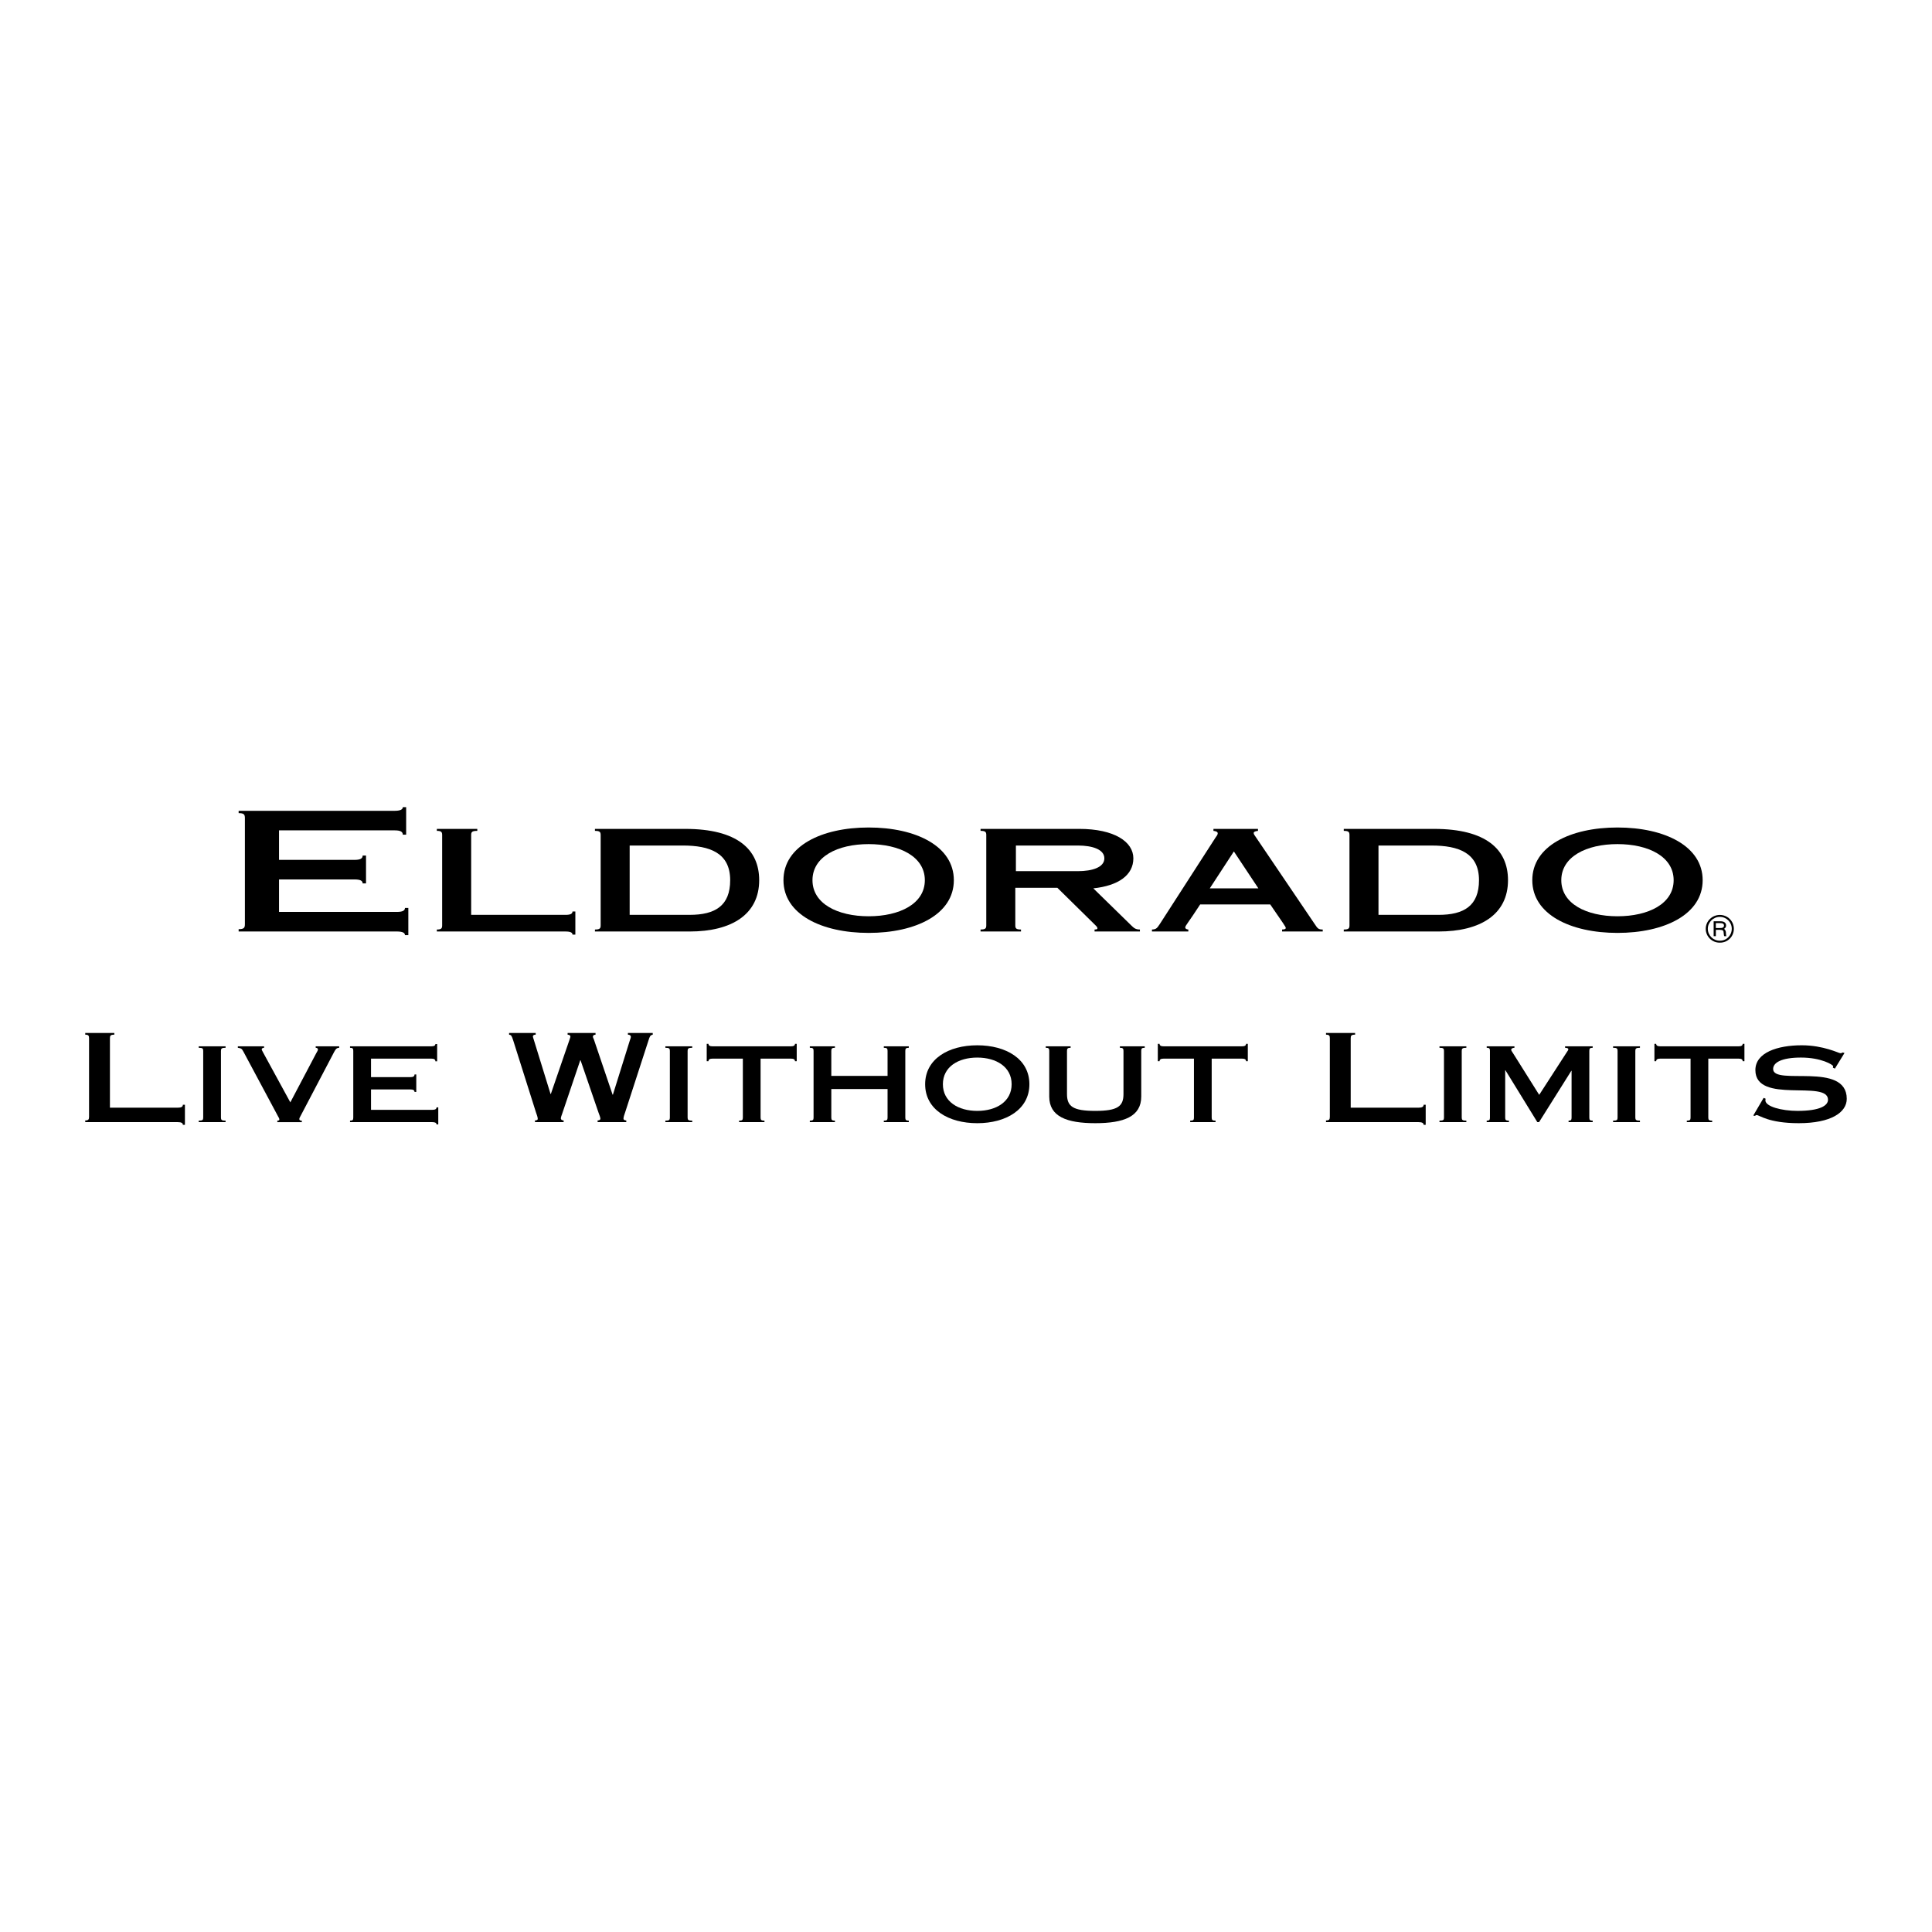 <?xml version="1.0" encoding="utf-8"?>
<!-- Generator: Adobe Illustrator 13.0.0, SVG Export Plug-In . SVG Version: 6.00 Build 14948)  -->
<!DOCTYPE svg PUBLIC "-//W3C//DTD SVG 1.0//EN" "http://www.w3.org/TR/2001/REC-SVG-20010904/DTD/svg10.dtd">
<svg version="1.0" id="Layer_1" xmlns="http://www.w3.org/2000/svg" xmlns:xlink="http://www.w3.org/1999/xlink" x="0px" y="0px"
	 width="192.756px" height="192.756px" viewBox="0 0 192.756 192.756" enable-background="new 0 0 192.756 192.756"
	 xml:space="preserve">
<g>
	<polygon fill-rule="evenodd" clip-rule="evenodd" fill="#FFFFFF" points="0,0 192.756,0 192.756,192.756 0,192.756 0,0 	"/>
	<path fill-rule="evenodd" clip-rule="evenodd" d="M17.746,110.514h-6.778v-6.918c0-0.27,0.059-0.367,0.44-0.367v-0.17H8.504v0.17
		c0.323,0,0.381,0.098,0.381,0.367v7.822c0,0.27-0.059,0.367-0.381,0.367v0.17h9.242c0.352,0,0.499,0.098,0.499,0.27h0.205v-2.004
		h-0.205C18.245,110.416,18.098,110.514,17.746,110.514L17.746,110.514z"/>
	<path fill-rule="evenodd" clip-rule="evenodd" d="M19.825,104.537c0.399,0,0.449,0.084,0.449,0.312v6.648
		c0,0.229-0.05,0.312-0.449,0.312v0.145h2.682v-0.145c-0.399,0-0.462-0.084-0.462-0.312v-6.648c0-0.229,0.063-0.312,0.462-0.312
		v-0.145h-2.682V104.537L19.825,104.537z"/>
	<path fill-rule="evenodd" clip-rule="evenodd" d="M31.497,104.537c0.125,0,0.225,0.074,0.225,0.156c0,0.125-0.1,0.25-0.187,0.416
		l-2.569,4.873l-2.631-4.822c-0.137-0.26-0.224-0.395-0.224-0.467c0-0.094,0.112-0.156,0.237-0.156v-0.145h-2.619v0.145
		c0.337,0.053,0.399,0.084,0.562,0.395l3.454,6.453c0.05,0.104,0.125,0.186,0.125,0.301c0,0.084-0.025,0.104-0.2,0.125v0.145h2.444
		v-0.145c-0.162,0-0.25-0.053-0.25-0.156c0-0.113,0.05-0.166,0.1-0.27l3.379-6.441c0.15-0.27,0.225-0.395,0.499-0.406v-0.145h-2.345
		V104.537L31.497,104.537z"/>
	<path fill-rule="evenodd" clip-rule="evenodd" d="M43.128,110.73h-6.111v-2.037h3.916c0.299,0,0.424,0.084,0.424,0.25h0.175v-1.746
		h-0.175c0,0.188-0.125,0.27-0.424,0.27h-3.916v-1.848h5.999c0.299,0,0.424,0.082,0.424,0.27h0.175v-1.725h-0.175
		c0,0.145-0.125,0.229-0.424,0.229h-8.094v0.145c0.274,0,0.324,0.084,0.324,0.312v6.648c0,0.229-0.05,0.312-0.324,0.312v0.145h8.206
		c0.299,0,0.424,0.084,0.424,0.229h0.174v-1.703h-0.174C43.552,110.646,43.427,110.73,43.128,110.73L43.128,110.73z"/>
	<path fill-rule="evenodd" clip-rule="evenodd" d="M62.645,103.229c0.162,0,0.293,0.074,0.293,0.209
		c0,0.098-0.044,0.219-0.103,0.377l-1.687,5.404h-0.029l-1.863-5.5c-0.029-0.074-0.103-0.221-0.103-0.281
		c0-0.111,0.059-0.197,0.264-0.209v-0.17H56.63v0.17c0.162,0,0.279,0.086,0.279,0.172c0,0.049-0.015,0.146-0.088,0.33l-1.863,5.414
		h-0.03l-1.672-5.414c-0.044-0.135-0.088-0.27-0.088-0.318c0-0.135,0.118-0.184,0.279-0.184v-0.17h-2.655v0.17
		c0.22,0.037,0.25,0.086,0.411,0.574l2.274,7.188c0.059,0.184,0.176,0.453,0.176,0.648c0,0.072-0.074,0.146-0.279,0.146v0.17h2.86
		v-0.17c-0.19,0-0.278-0.111-0.278-0.195c0-0.123,0.088-0.355,0.117-0.428l1.819-5.379h0.03l1.774,5.17
		c0.118,0.33,0.206,0.525,0.206,0.672c0,0.074-0.088,0.16-0.278,0.16v0.17h2.86v-0.17c-0.146,0-0.279-0.062-0.279-0.172
		c0-0.195,0.103-0.439,0.162-0.623l2.333-7.188c0.132-0.402,0.161-0.514,0.425-0.574v-0.17h-2.479V103.229L62.645,103.229z"/>
	<path fill-rule="evenodd" clip-rule="evenodd" d="M66.383,104.537c0.399,0,0.449,0.084,0.449,0.312v6.648
		c0,0.229-0.05,0.312-0.449,0.312v0.145h2.681v-0.145c-0.399,0-0.461-0.084-0.461-0.312v-6.648c0-0.229,0.062-0.312,0.461-0.312
		v-0.145h-2.681V104.537L66.383,104.537z"/>
	<path fill-rule="evenodd" clip-rule="evenodd" d="M78.89,104.393h-7.782c-0.299,0-0.424-0.084-0.424-0.25h-0.175v1.734h0.175
		c0-0.176,0.125-0.258,0.424-0.258h3.006v5.879c0,0.229-0.05,0.312-0.375,0.312v0.145h2.532v-0.145
		c-0.324,0-0.387-0.084-0.387-0.312v-5.879h3.006c0.299,0,0.424,0.082,0.424,0.258h0.175v-1.734h-0.175
		C79.314,104.309,79.189,104.393,78.89,104.393L78.89,104.393z"/>
	<path fill-rule="evenodd" clip-rule="evenodd" d="M88.178,104.537c0.324,0,0.374,0.084,0.374,0.312v2.494H82.94v-2.494
		c0-0.229,0.062-0.312,0.362-0.312v-0.145h-2.507v0.145c0.324,0,0.375,0.084,0.375,0.312v6.648c0,0.229-0.05,0.312-0.375,0.312
		v0.145h2.507v-0.145c-0.3,0-0.362-0.084-0.362-0.312v-2.846h5.612v2.846c0,0.229-0.05,0.312-0.374,0.312v0.145h2.494v-0.145
		c-0.287,0-0.349-0.084-0.349-0.312v-6.648c0-0.229,0.062-0.312,0.349-0.312v-0.145h-2.494V104.537L88.178,104.537z"/>
	<path fill-rule="evenodd" clip-rule="evenodd" d="M97.502,104.289c-2.881,0-5.2,1.371-5.2,3.885s2.319,3.887,5.2,3.887
		c2.88,0,5.201-1.373,5.201-3.887S100.383,104.289,97.502,104.289L97.502,104.289z"/>
	<path fill-rule="evenodd" clip-rule="evenodd" fill="#FFFFFF" d="M97.502,110.834c-1.896,0-3.43-0.926-3.43-2.66
		s1.534-2.66,3.43-2.66c1.895,0,3.429,0.926,3.429,2.66S99.397,110.834,97.502,110.834L97.502,110.834z"/>
	<path fill-rule="evenodd" clip-rule="evenodd" d="M111.729,104.537c0.299,0,0.361,0.084,0.361,0.312v4.301
		c0,1.227-0.573,1.684-2.818,1.684s-2.818-0.457-2.818-1.684v-4.301c0-0.229,0.062-0.312,0.361-0.312v-0.145h-2.481v0.145
		c0.299,0,0.349,0.084,0.349,0.312v4.551c0,1.994,1.722,2.66,4.59,2.66s4.589-0.666,4.589-2.66v-4.551
		c0-0.229,0.05-0.312,0.35-0.312v-0.145h-2.481V104.537L111.729,104.537z"/>
	<path fill-rule="evenodd" clip-rule="evenodd" d="M123.896,104.393h-7.781c-0.3,0-0.425-0.084-0.425-0.25h-0.175v1.734h0.175
		c0-0.176,0.125-0.258,0.425-0.258h3.005v5.879c0,0.229-0.05,0.312-0.374,0.312v0.145h2.531v-0.145
		c-0.324,0-0.386-0.084-0.386-0.312v-5.879h3.005c0.3,0,0.424,0.082,0.424,0.258h0.175v-1.734h-0.175
		C124.32,104.309,124.196,104.393,123.896,104.393L123.896,104.393z"/>
	<path fill-rule="evenodd" clip-rule="evenodd" d="M141.538,110.514h-6.778v-6.918c0-0.27,0.06-0.367,0.44-0.367v-0.17h-2.904v0.17
		c0.323,0,0.382,0.098,0.382,0.367v7.822c0,0.27-0.059,0.367-0.382,0.367v0.17h9.242c0.352,0,0.499,0.098,0.499,0.27h0.205v-2.004
		h-0.205C142.037,110.416,141.89,110.514,141.538,110.514L141.538,110.514z"/>
	<path fill-rule="evenodd" clip-rule="evenodd" d="M143.617,104.537c0.399,0,0.449,0.084,0.449,0.312v6.648
		c0,0.229-0.05,0.312-0.449,0.312v0.145h2.682v-0.145c-0.399,0-0.462-0.084-0.462-0.312v-6.648c0-0.229,0.062-0.312,0.462-0.312
		v-0.145h-2.682V104.537L143.617,104.537z"/>
	<path fill-rule="evenodd" clip-rule="evenodd" d="M156.149,104.537c0.212,0.012,0.324,0.053,0.324,0.146
		c0,0.072-0.075,0.188-0.138,0.27l-2.769,4.281l-2.519-4.012c-0.188-0.301-0.274-0.395-0.274-0.488c0-0.123,0.162-0.197,0.324-0.197
		v-0.145h-2.769v0.145c0.274,0,0.324,0.084,0.324,0.312v6.648c0,0.229-0.05,0.312-0.324,0.312v0.145h2.22v-0.145
		c-0.324,0-0.374-0.084-0.374-0.312v-4.717h0.024l3.181,5.174h0.174l3.218-5.121h0.025v4.664c0,0.229-0.051,0.312-0.3,0.312v0.145
		h2.407v-0.145c-0.287,0-0.337-0.084-0.337-0.312v-6.648c0-0.229,0.05-0.312,0.337-0.312v-0.145h-2.756V104.537L156.149,104.537z"/>
	<path fill-rule="evenodd" clip-rule="evenodd" d="M160.937,104.537c0.399,0,0.448,0.084,0.448,0.312v6.648
		c0,0.229-0.049,0.312-0.448,0.312v0.145h2.682v-0.145c-0.399,0-0.462-0.084-0.462-0.312v-6.648c0-0.229,0.062-0.312,0.462-0.312
		v-0.145h-2.682V104.537L160.937,104.537z"/>
	<path fill-rule="evenodd" clip-rule="evenodd" d="M173.443,104.393h-7.782c-0.299,0-0.424-0.084-0.424-0.25h-0.175v1.734h0.175
		c0-0.176,0.125-0.258,0.424-0.258h3.006v5.879c0,0.229-0.05,0.312-0.374,0.312v0.145h2.531v-0.145
		c-0.324,0-0.387-0.084-0.387-0.312v-5.879h3.006c0.299,0,0.424,0.082,0.424,0.258h0.175v-1.734h-0.175
		C173.867,104.309,173.742,104.393,173.443,104.393L173.443,104.393z"/>
	<path fill-rule="evenodd" clip-rule="evenodd" d="M176.906,106.656c0-0.643,0.836-1.143,2.781-1.143
		c2.033,0,3.205,0.729,3.205,0.863c0,0.051-0.012,0.104-0.024,0.145l0.199,0.094l0.96-1.559l-0.199-0.051
		c-0.037,0.031-0.062,0.072-0.225,0.072c-0.149,0-1.671-0.789-3.841-0.789c-2.42,0-4.627,0.727-4.627,2.473
		c0,3.449,7.246,0.924,7.246,2.961c0,0.57-0.773,1.111-3.043,1.111c-1.597,0-3.205-0.438-3.205-1.049
		c0-0.084,0.024-0.125,0.024-0.166l-0.199-0.084l-1.035,1.766l0.162,0.031c0.062-0.031,0.1-0.082,0.175-0.082
		c0.287,0,1.16,0.811,4.202,0.811c3.193,0,4.789-1.061,4.789-2.432C184.252,105.867,176.906,108.361,176.906,106.656
		L176.906,106.656z"/>
	<path fill-rule="evenodd" clip-rule="evenodd" d="M40.403,93.299h0.336v-2.712h-0.336c0,0.264-0.24,0.396-0.815,0.396h-11.75
		v-3.242h7.529c0.576,0,0.815,0.132,0.815,0.397h0.336V85.36h-0.336c0,0.297-0.24,0.43-0.815,0.43h-7.529v-2.944h11.534
		c0.576,0,0.815,0.132,0.815,0.43h0.335v-2.746h-0.335c0,0.231-0.24,0.364-0.815,0.364H23.809v0.232
		c0.527,0,0.624,0.132,0.624,0.496v10.585c0,0.364-0.096,0.496-0.624,0.496v0.231h15.779C40.163,92.935,40.403,93.067,40.403,93.299
		L40.403,93.299z"/>
	<path fill-rule="evenodd" clip-rule="evenodd" d="M57.118,93.245h0.285v-2.306h-0.285c0,0.225-0.204,0.337-0.693,0.337h-9.417
		v-7.958c0-0.31,0.082-0.422,0.612-0.422v-0.197h-4.036v0.197c0.448,0,0.53,0.112,0.53,0.422v8.999c0,0.309-0.082,0.422-0.53,0.422
		v0.197h12.84C56.915,92.935,57.118,93.047,57.118,93.245L57.118,93.245z"/>
	<path fill-rule="evenodd" clip-rule="evenodd" d="M75.744,87.817c0-3.08-2.201-5.118-7.378-5.118h-9.009v0.197
		c0.489,0,0.571,0.112,0.571,0.422v8.999c0,0.309-0.082,0.422-0.571,0.422v0.197h9.457C73.013,92.935,75.744,91.22,75.744,87.817
		L75.744,87.817z"/>
	<path fill-rule="evenodd" clip-rule="evenodd" fill="#FFFFFF" d="M62.822,84.358h5.299c2.69,0,4.729,0.731,4.729,3.459
		c0,2.559-1.508,3.458-4.036,3.458h-5.992V84.358L62.822,84.358z"/>
	<path fill-rule="evenodd" clip-rule="evenodd" d="M86.666,93.076c4.708,0,8.499-1.856,8.499-5.258c0-3.403-3.791-5.259-8.499-5.259
		s-8.5,1.856-8.5,5.259C78.166,91.22,81.958,93.076,86.666,93.076L86.666,93.076z"/>
	<path fill-rule="evenodd" clip-rule="evenodd" fill="#FFFFFF" d="M86.666,84.217c3.098,0,5.605,1.252,5.605,3.6
		c0,2.348-2.507,3.599-5.605,3.599s-5.605-1.251-5.605-3.599C81.061,85.469,83.568,84.217,86.666,84.217L86.666,84.217z"/>
	<path fill-rule="evenodd" clip-rule="evenodd" d="M101.867,92.738c-0.489,0-0.57-0.113-0.57-0.422v-3.74h4.198l3.729,3.67
		c0.204,0.197,0.266,0.267,0.266,0.379c0,0.057-0.041,0.113-0.285,0.113v0.197h4.524v-0.197c-0.429,0-0.592-0.141-0.877-0.422
		l-3.771-3.684c2.507-0.267,3.995-1.322,3.995-2.995c0-1.646-1.875-2.939-5.422-2.939h-9.823v0.197c0.489,0,0.57,0.112,0.57,0.422
		v8.999c0,0.309-0.081,0.422-0.57,0.422v0.197h4.035V92.738L101.867,92.738z"/>
	<path fill-rule="evenodd" clip-rule="evenodd" fill="#FFFFFF" d="M101.357,84.358h6.176c1.468,0,2.649,0.394,2.649,1.28
		c0,0.886-1.182,1.279-2.649,1.279h-6.176V84.358L101.357,84.358z"/>
	<path fill-rule="evenodd" clip-rule="evenodd" d="M131.175,92.204l-5.911-8.731c-0.102-0.141-0.184-0.253-0.184-0.366
		c0-0.099,0.123-0.183,0.429-0.211v-0.197h-4.443v0.197c0.265,0.028,0.428,0.099,0.428,0.253c0,0.127-0.122,0.281-0.224,0.422
		l-5.564,8.633c-0.285,0.45-0.408,0.521-0.774,0.535v0.197h3.628v-0.197c-0.184-0.014-0.306-0.084-0.306-0.211
		c0-0.183,0.306-0.464,1.487-2.292h6.991c1.365,2.011,1.549,2.208,1.549,2.362c0,0.07-0.102,0.141-0.367,0.141v0.197h4.056v-0.197
		C131.541,92.738,131.46,92.64,131.175,92.204L131.175,92.204z"/>
	<polygon fill-rule="evenodd" clip-rule="evenodd" fill="#FFFFFF" points="120.698,88.633 123.104,84.949 125.549,88.633 
		120.698,88.633 	"/>
	<path fill-rule="evenodd" clip-rule="evenodd" d="M150.454,87.817c0-3.08-2.201-5.118-7.378-5.118h-9.009v0.197
		c0.489,0,0.57,0.112,0.57,0.422v8.999c0,0.309-0.081,0.422-0.57,0.422v0.197h9.457C147.723,92.935,150.454,91.22,150.454,87.817
		L150.454,87.817z"/>
	<path fill-rule="evenodd" clip-rule="evenodd" fill="#FFFFFF" d="M143.524,91.276h-5.992v-6.917h5.3
		c2.689,0,4.728,0.731,4.728,3.459C147.56,90.376,146.052,91.276,143.524,91.276L143.524,91.276z"/>
	<path fill-rule="evenodd" clip-rule="evenodd" d="M161.376,93.076c4.708,0,8.499-1.856,8.499-5.258
		c0-3.403-3.791-5.259-8.499-5.259s-8.499,1.856-8.499,5.259C152.877,91.22,156.668,93.076,161.376,93.076L161.376,93.076z"/>
	<path fill-rule="evenodd" clip-rule="evenodd" fill="#FFFFFF" d="M161.376,84.217c3.098,0,5.604,1.252,5.604,3.6
		c0,2.348-2.507,3.599-5.604,3.599s-5.605-1.251-5.605-3.599C155.771,85.469,158.278,84.217,161.376,84.217L161.376,84.217z"/>
	<path fill-rule="evenodd" clip-rule="evenodd" d="M171.591,94.048c0.775,0.013,1.396-0.607,1.396-1.382
		c0-0.763-0.62-1.383-1.396-1.383s-1.409,0.621-1.409,1.383C170.182,93.44,170.815,94.061,171.591,94.048L171.591,94.048z"/>
	<path fill-rule="evenodd" clip-rule="evenodd" fill="#FFFFFF" d="M171.591,91.477c0.659,0,1.188,0.529,1.188,1.189
		c0,0.659-0.529,1.201-1.188,1.188c-0.659,0.013-1.202-0.53-1.202-1.188C170.389,92.006,170.932,91.477,171.591,91.477
		L171.591,91.477z"/>
	<path fill-rule="evenodd" clip-rule="evenodd" d="M171.19,92.769h0.387c0.337,0.013,0.388,0.052,0.401,0.375
		c0.013,0.181,0.025,0.194,0.052,0.258h0.22c-0.026-0.052-0.039-0.078-0.039-0.116v-0.039l-0.013-0.077v-0.104
		c-0.014-0.168-0.039-0.22-0.117-0.323c-0.013-0.026-0.038-0.039-0.063-0.077c0.154-0.104,0.193-0.194,0.193-0.336
		c0-0.258-0.193-0.414-0.568-0.414h-0.672v1.486h0.22V92.769L171.19,92.769z"/>
	<path fill-rule="evenodd" clip-rule="evenodd" fill="#FFFFFF" d="M171.19,92.097h0.413c0.284,0,0.4,0.078,0.4,0.246
		c0,0.181-0.142,0.258-0.427,0.246h-0.387V92.097L171.19,92.097z"/>
</g>
</svg>
